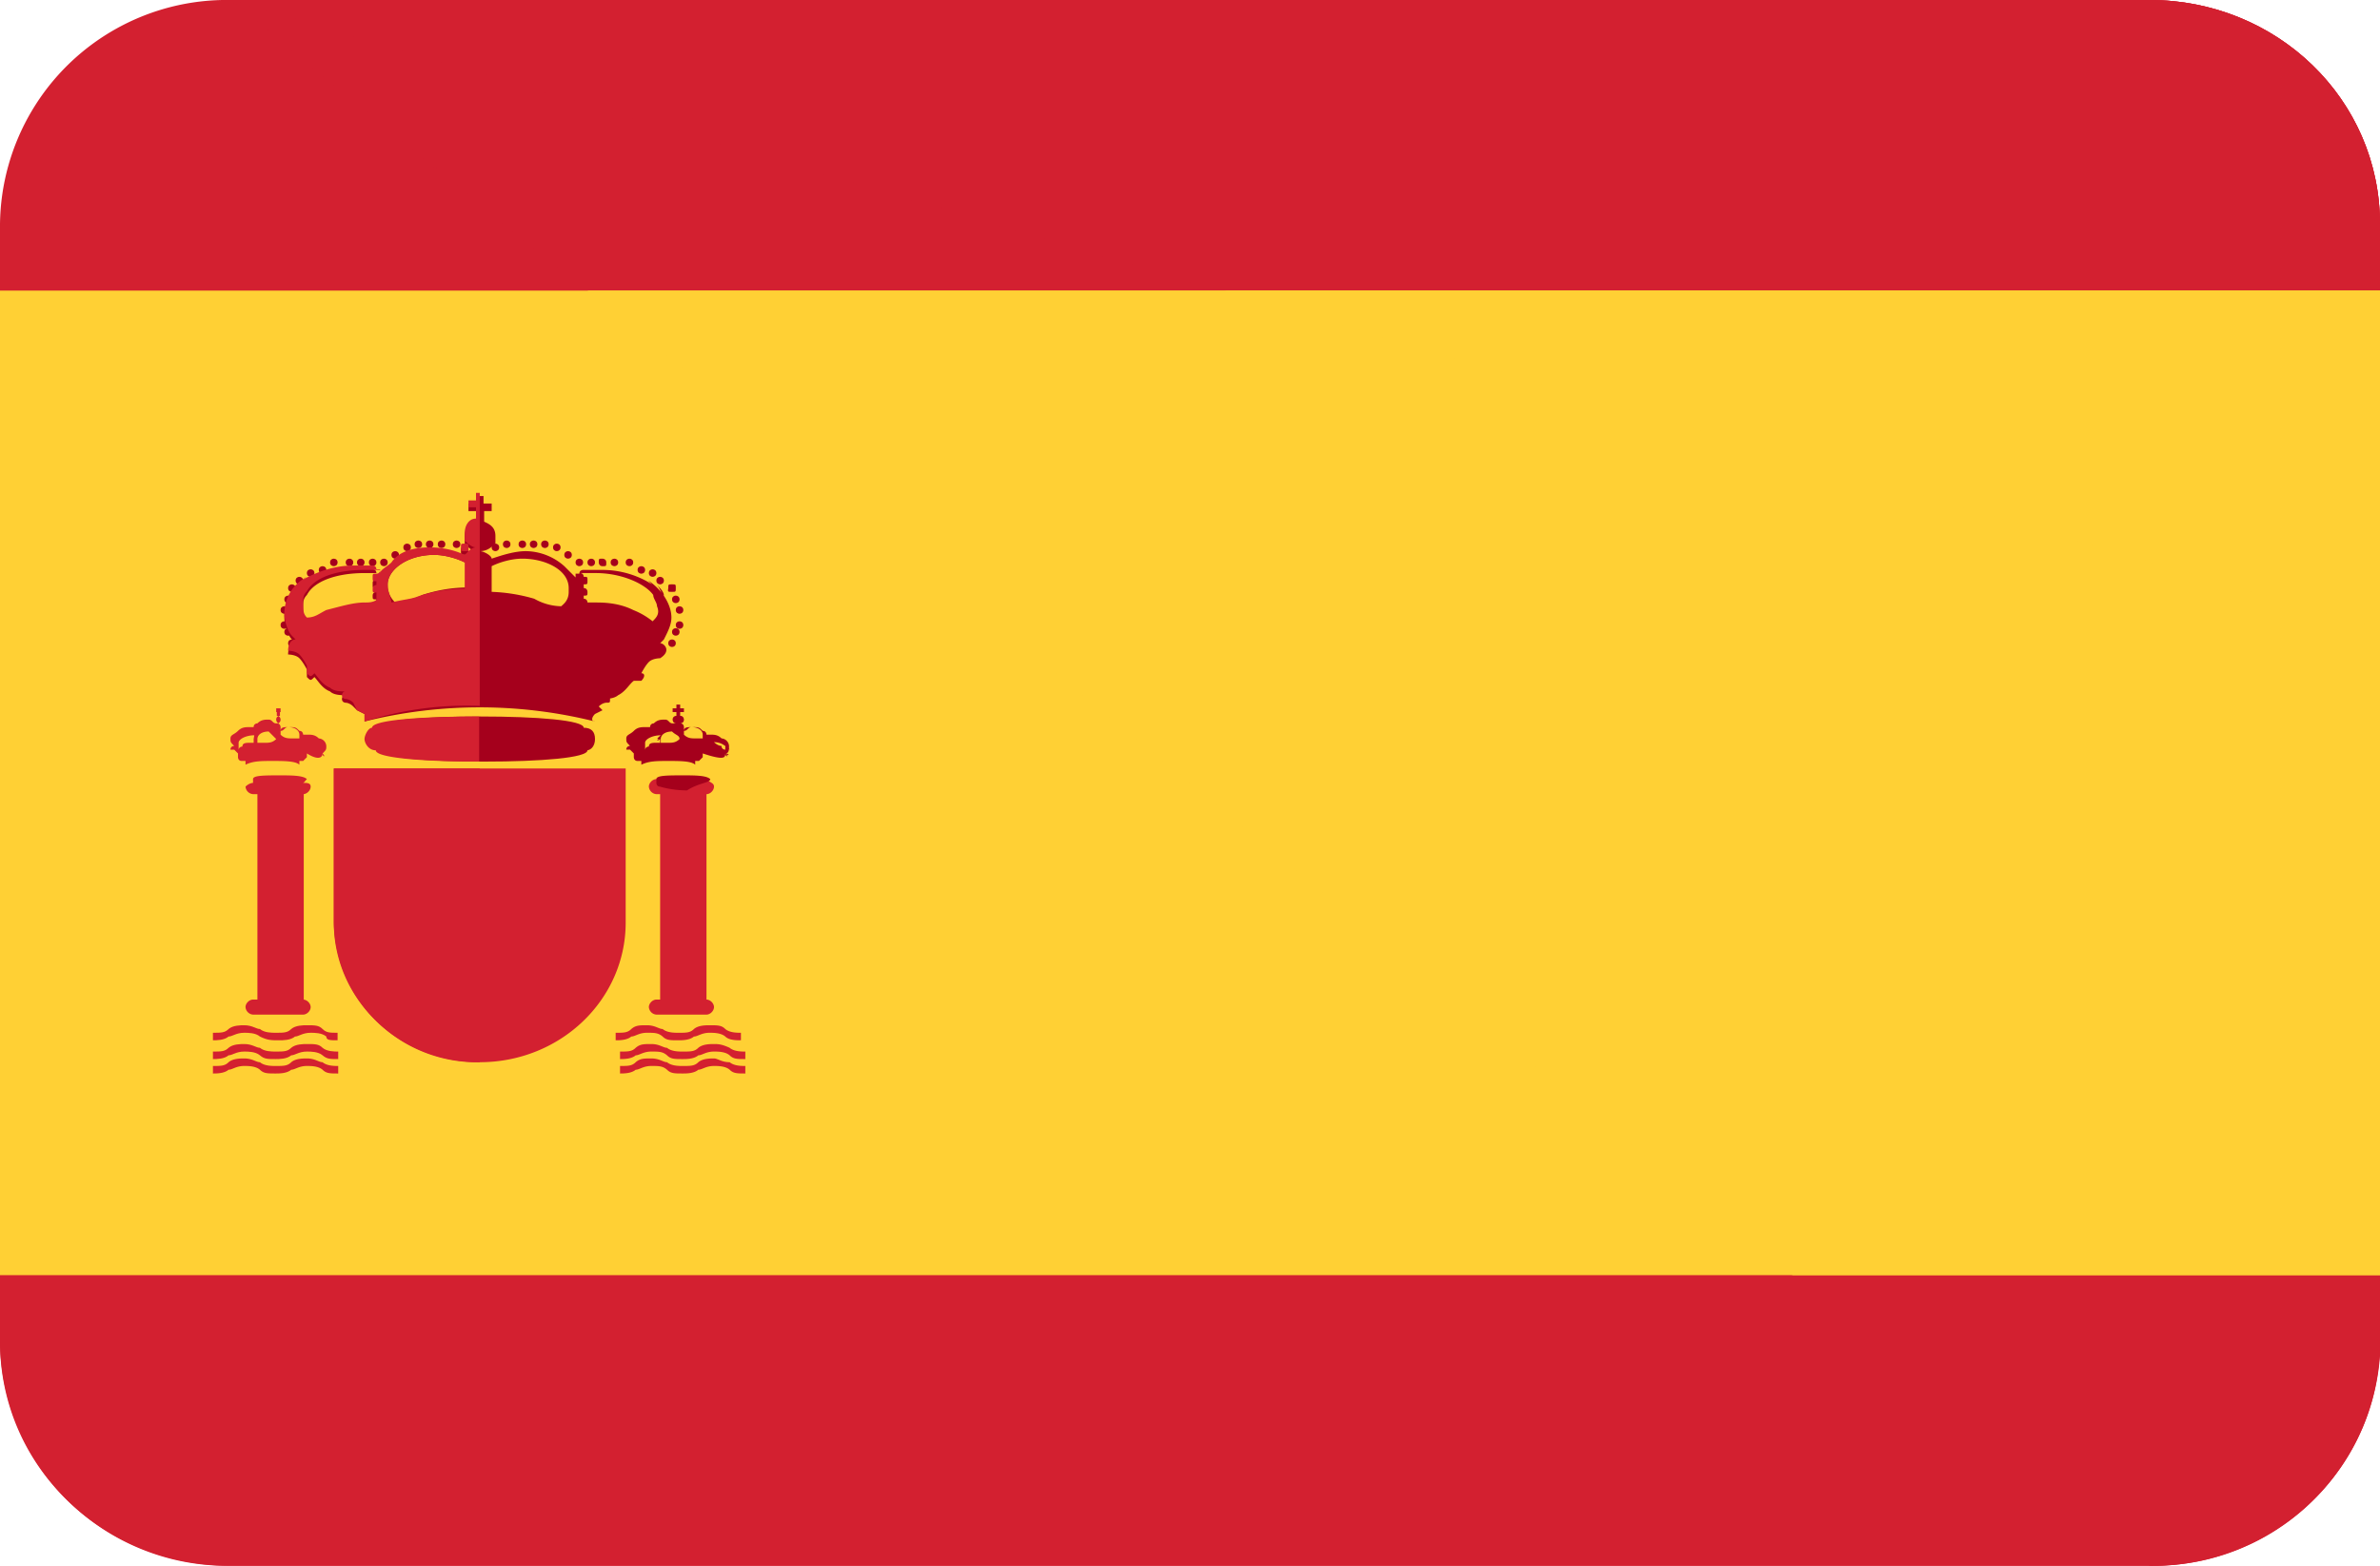 <svg viewBox="0 0 38 25" xml:space="preserve" xmlns="http://www.w3.org/2000/svg"><path d="M0 16.67v4.75c0 2 1.65 3.58 3.68 3.58h30.65a3.62 3.62 0 0 0 3.68-3.58v-4.75H0z" fill="#D32030"></path><path d="M34.32 25A3.62 3.62 0 0 0 38 21.42v-4.75H24.15L34.32 25zM34.32 0H3.68A3.62 3.62 0 0 0 0 3.58v4.75h38V3.58c0-2-1.65-3.58-3.68-3.58z" fill="#D32030"></path><path d="M34.32 0H3.68l10.17 8.33H38V3.58c0-2-1.65-3.58-3.68-3.58z" fill="#D32030"></path><path d="M34.32 0H3.68l28.38 8.33H38V3.58c0-2-1.65-3.58-3.68-3.58z" fill="#D32030"></path><path d="M0 4.64V20.36h38V4.64z" fill="#FFD034"></path><path d="m13.79 8.22 10.42 8.56 4.41 3.58H38V4.64H9.38z" fill="#FFD034"></path><path d="m19.55 4.64 12.2 3.58L38 10.04v-5.4z" fill="#FFD034"></path><g fill="#D32030"><path d="M38 21.42c0 2-1.65 3.58-3.68 3.58H3.68A3.62 3.62 0 0 1 0 21.42M5.33 12.27v2.46c0 1.23 1.04 2.23 2.33 2.23s2.33-1 2.33-2.23v-2.46H5.33zM10.54 12.62h.74v3.4h-.74zM11.58 16.43c-.06-.06-.12-.06-.25-.06-.06 0-.18 0-.25.06-.06.06-.12.06-.25.06-.06 0-.18 0-.25-.06-.06 0-.12-.06-.25-.06-.12 0-.18 0-.25.06-.06.06-.12.06-.25.06v.12c.06 0 .18 0 .25-.06.06 0 .12-.06.25-.06.12 0 .18 0 .25.06.06.06.12.06.25.06.06 0 .18 0 .25-.06.06 0 .12-.06.25-.06.06 0 .18 0 .25.06.06.06.18.06.25.06v-.12c-.06 0-.18 0-.25-.06zM11.4 16.67c-.06 0-.18 0-.25.06-.06.06-.12.06-.25.06-.06 0-.18 0-.25-.06-.06 0-.12-.06-.25-.06-.12 0-.18 0-.25.06-.06.06-.12.06-.25.06v.12c.06 0 .18 0 .25-.06.06 0 .12-.06.25-.06.12 0 .18 0 .25.06.06.06.12.06.25.06.06 0 .18 0 .25-.06.06 0 .12-.06.25-.06.06 0 .18 0 .25.06.06.06.12.06.25.06v-.12c-.06 0-.18 0-.25-.06-.13-.06-.19-.06-.25-.06z"></path><path d="M11.4 16.9c-.06 0-.18 0-.25.06-.06.06-.12.06-.25.06-.06 0-.18 0-.25-.06-.06 0-.12-.06-.25-.06-.12 0-.18 0-.25.06-.06.06-.12.06-.25.06v.12c.06 0 .18 0 .25-.06.06 0 .12-.06.25-.06.12 0 .18 0 .25.06.06.06.12.06.25.06.06 0 .18 0 .25-.06.06 0 .12-.06.25-.06.06 0 .18 0 .25.06.06.06.12.06.25.06v-.12c-.06 0-.18 0-.25-.06-.13 0-.19-.06-.25-.06zM11.4 16.08c0 .06-.06.12-.12.12h-.8a.13.13 0 0 1-.12-.12c0-.06.06-.12.12-.12h.8c.06 0 .12.06.12.12zM11.4 12.56c0 .06-.06.12-.12.12h-.8a.13.13 0 0 1-.12-.12c0-.06.06-.12.12-.12h.8c.06.06.12.06.12.12z"></path></g><g fill="#D32030"><path d="M4.11 12.62h.74v3.4h-.74zM5.15 16.43c-.06-.06-.12-.06-.25-.06-.06 0-.18 0-.25.06-.06.06-.12.06-.25.06-.06 0-.18 0-.25-.06-.06 0-.12-.06-.25-.06-.06 0-.18 0-.25.06-.06.06-.12.06-.25.06v.12c.06 0 .18 0 .25-.06.06 0 .12-.06.25-.06.06 0 .18 0 .25.06.12.06.18.06.31.06.06 0 .18 0 .25-.06.06 0 .12-.06.25-.06.06 0 .18 0 .25.06 0 .06.06.06.18.06v-.12c-.12 0-.18 0-.24-.06zM4.9 16.67c-.06 0-.18 0-.25.06-.06.06-.12.06-.25.06-.06 0-.18 0-.25-.06-.06 0-.12-.06-.25-.06-.06 0-.18 0-.25.06-.06.06-.12.06-.25.06v.12c.06 0 .18 0 .25-.06.06 0 .12-.06.25-.06.06 0 .18 0 .25.06s.12.06.25.06c.06 0 .18 0 .25-.06.06 0 .12-.06.25-.06.06 0 .18 0 .25.06s.12.06.25.06v-.12c-.06 0-.18 0-.25-.06-.06-.06-.12-.06-.25-.06z"></path><path d="M4.9 16.9c-.06 0-.18 0-.25.06-.06.06-.12.06-.25.06-.06 0-.18 0-.25-.06-.06 0-.12-.06-.25-.06-.06 0-.18 0-.25.06-.06.06-.12.06-.25.06v.12c.06 0 .18 0 .25-.06.06 0 .12-.06.25-.06.06 0 .18 0 .25.06.06.06.12.06.25.06.06 0 .18 0 .25-.06.06 0 .12-.06.25-.06.06 0 .18 0 .25.06.06.06.12.06.25.06v-.12c-.06 0-.18 0-.25-.06-.06 0-.12-.06-.25-.06zM4.96 16.08c0 .06-.06.12-.12.12h-.8a.13.13 0 0 1-.12-.12c0-.06.06-.12.12-.12h.8c.06 0 .12.06.12.12zM4.96 12.56c0 .06-.06.12-.12.12h-.8a.13.13 0 0 1-.12-.12c.06-.06.12-.06.12-.06h.8c.06 0 .12 0 .12.06z"></path></g><g fill="#A5001C"><path d="M9.5 11.8c0-.12-.06-.18-.18-.18 0-.12-.74-.18-1.65-.18s-1.65.06-1.65.18c-.06 0-.12.12-.12.18s.06.18.18.18c0 .12.74.18 1.65.18s1.65-.06 1.65-.18c.06-.01.12-.07.12-.18z"></path><path d="M10.54 10.27s-.06 0 0 0l.06-.06c.06-.12.12-.23.12-.35 0-.23-.18-.47-.37-.59l.06.06a1.48 1.48 0 0 0-.79-.23h-.31s-.06 0-.06.06h-.06v.06l-.18-.18a.94.94 0 0 0-.61-.24c-.18 0-.37.06-.55.12v.12c.12-.06.31-.12.49-.12.37 0 .74.18.74.47v.06c0 .12-.06.18-.12.23a.9.9 0 0 1-.43-.12 2.76 2.76 0 0 0-.68-.11v-.53c0-.05-.13-.12-.19-.12.12 0 .18-.06.25-.12v-.12c0-.12-.06-.18-.18-.23v-.17h.12v-.12h-.13v-.12H7.6v.12h-.12v.12h.12v.18c-.12 0-.18.12-.18.23v.12c.06.05.12.11.18.11-.06 0-.12.06-.12.06V8.8c0-.06 0-.06-.06-.06s-.06 0-.06.06 0 .06.06.06h.06l-.06.06c-.13-.06-.31-.12-.56-.12s-.49.06-.61.24c-.06.06-.18.11-.18.17v-.06h-.06s0-.06-.06-.06h-.32c-.31 0-.61.12-.8.23l.07-.05a.65.65 0 0 0-.36.59c0 .12.06.29.12.35l.06.06c-.06 0-.12.06-.12.18 0 0 .12 0 .18.06s.12.18.12.18v.12c.06.06.06.06.12 0 .06.06.12.18.25.23.06.06.18.06.25.06h.06-.06c-.06 0-.06.06-.06.06 0 .06.06.06.06.06s.06 0 .12.06l.06.06.12.06v.12a7.6 7.6 0 0 1 3.68 0c-.06 0-.06-.06 0-.12l.12-.06-.06-.06c.06-.06.12-.06.12-.06.06 0 .06 0 .06-.06s0-.06-.06-.06h-.12l.06.06c.06 0 .18 0 .25-.06.12-.06.18-.18.25-.23h.12c.06-.06.06-.12 0-.12 0 0 .06-.12.12-.18s.18-.06.18-.06c.19-.12.06-.24 0-.24zm-4.53-1c-.06 0-.06 0-.06.06s0 .06.06.06v.06s-.06 0-.06.06 0 .06.06.06v.12h-.18c-.18 0-.37.06-.61.12-.13.05-.19.11-.32.11-.06-.06-.06-.12-.06-.24 0-.06 0-.12.06-.18.12-.23.49-.35.92-.35h.25c0 .06 0 .06-.06.12zm1.47-.12s-.06.06 0 0v.23c-.31 0-.55.06-.74.12-.12.07-.24.07-.43.12a.4.4 0 0 1-.12-.23v-.06c0-.23.31-.47.74-.47.18 0 .37.06.49.12v-.06c.06.06.06.12.06.23-.06 0 0 0 0 0zm3.12.36c0-.06-.06-.12-.12-.18.06.06.06.12.12.18zm-.18.41a1.2 1.2 0 0 0-.31-.18c-.24-.12-.49-.12-.61-.12h-.12s0-.06-.06-.06v-.05c.06 0 .06 0 .06-.06 0 0 0-.06-.06-.06v-.06c.06 0 .06 0 .06-.06s0-.06-.06-.06c0 0 0-.06-.06-.06h.25c.43 0 .8.18.92.35 0 .06.06.12.06.18.05.12-.01.18-.07.24z"></path><circle r=".06" cy="10.27" cx="10.73"></circle><circle r=".06" cy="10.09" cx="10.79"></circle><circle r=".06" cy="9.98" cx="10.85"></circle><circle r=".06" cy="9.74" cx="10.85"></circle><circle r=".06" cy="9.57" cx="10.79"></circle><path d="M10.73 9.45c.06 0 .06 0 .06-.06s0-.06-.06-.06-.06 0-.06.06c-.01.06-.01.06.06.06z"></path><circle r=".06" cy="9.27" cx="10.54"></circle><circle r=".06" cy="9.15" cx="10.42"></circle><circle r=".06" cy="9.1" cx="10.24"></circle><circle r=".06" cy="8.98" cx="10.05"></circle><circle r=".06" cy="8.98" cx="9.81"></circle><path d="M9.62 9.04c.06 0 .06 0 .06-.06s-.06-.06-.06-.06c-.06 0-.06 0-.06.06 0 0 0 .06.06.06z"></path><circle r=".06" cy="8.98" cx="9.44"></circle><circle r=".06" cy="8.98" cx="9.25"></circle><circle r=".06" cy="8.86" cx="9.07"></circle><circle r=".06" cy="8.74" cx="8.89"></circle><circle r=".06" cy="8.69" cx="8.7"></circle><circle r=".06" cy="8.69" cx="8.52"></circle><circle r=".06" cy="8.69" cx="8.34"></circle><circle r=".06" cy="8.69" cx="8.09"></circle><circle r=".06" cy="8.74" cx="7.91"></circle><circle r=".06" cy="10.27" cx="4.66"></circle><circle r=".06" cy="10.09" cx="4.6"></circle><circle r=".06" cy="9.98" cx="4.54"></circle><circle r=".06" cy="9.74" cx="4.54"></circle><circle r=".06" cy="9.57" cx="4.6"></circle><circle r=".06" cy="9.39" cx="4.66"></circle><circle r=".06" cy="9.27" cx="4.78"></circle><circle r=".06" cy="9.15" cx="4.96"></circle><circle r=".06" cy="9.1" cx="5.15"></circle><circle r=".06" cy="8.98" cx="5.33"></circle><circle r=".06" cy="8.98" cx="5.58"></circle><circle r=".06" cy="8.98" cx="5.76"></circle><circle r=".06" cy="8.98" cx="5.95"></circle><circle r=".06" cy="8.98" cx="6.13"></circle><circle r=".06" cy="8.86" cx="6.31"></circle><circle r=".06" cy="8.74" cx="6.5"></circle><circle r=".06" cy="8.69" cx="6.68"></circle><circle r=".06" cy="8.69" cx="6.86"></circle><circle r=".06" cy="8.69" cx="7.05"></circle><circle r=".06" cy="8.69" cx="7.29"></circle></g><g fill="#D32030"><path d="M4.9 12.44c0-.06 0-.06 0 0-.06-.06-.25-.06-.43-.06-.25 0-.43 0-.43.06v.06s0 .06.06.06c0 0 .18.06.43.06s.31-.12.37-.18zM5.15 12.03c.06-.06.06-.06.06-.12a.13.13 0 0 0-.12-.12c-.06-.06-.12-.06-.18-.06h-.07s0-.06-.06-.06c-.06-.06-.06-.06-.18-.06-.06 0-.12 0-.12.06.06 0 .06-.06.12-.06.12 0 .18.06.18.12v.06h-.12c-.06 0-.12 0-.18-.06v-.12s0-.06-.06-.06c0 0 .06 0 .06-.06 0 0 0-.06-.06-.06v-.06h.06v-.12.06h-.07v.06h.06v.06s-.06 0-.06.06c0 0 0 .06.06.06h-.06c-.06 0-.06-.06-.12-.06s-.12 0-.18.06c0 0-.06 0-.06.06h-.07c-.06 0-.12 0-.18.06s-.12.06-.12.12 0 .06.06.12c0 0-.06 0-.06.06h.06l.06.06v.06s0 .06.06.06h.06v.06c.12-.06.25-.06.43-.06s.37 0 .43.06v-.06h.06l.06-.06v-.06c.19.12.25.06.25 0 0 .06.06.06 0 0 .06.06 0 0 0 0zm-1.1-.23s0 .05 0 0c0 .05 0 .05 0 0 0 .05 0 .05 0 0v.06h-.06c-.06 0-.12 0-.12.06 0 0-.06 0-.06.06v-.12c0-.06.12-.12.25-.12l-.01.06zm.36 0c-.06.06-.12.06-.18.06h-.12v-.06c0-.06.06-.12.18-.12l.12.12c0-.06 0-.06 0 0 0-.06 0-.06 0 0zm.74.05zm0 .12s-.06 0-.06-.06h-.24.05c.12 0 .18.06.25.12v-.06c0-.06 0 0 0 0z"></path></g><g fill="#A5001C"><path d="M5.21 11.85s-.06 0 0 0c-.06 0 0 0 0 0zM11.34 12.44c0-.06 0-.06 0 0-.06-.06-.25-.06-.43-.06-.25 0-.43 0-.43.06v.06s0 .06.06.06c0 0 .18.06.43.06.18-.12.37-.12.37-.18zM11.58 12.03c.06 0 .06-.06.06-.12a.13.13 0 0 0-.12-.12c-.06-.06-.12-.06-.18-.06h-.06s0-.06-.06-.06c-.06-.06-.06-.06-.18-.06-.06 0-.12 0-.12.06.06 0 .06-.06.12-.06.12 0 .18.06.18.12v.06h-.12c-.06 0-.12 0-.18-.06v-.12s0-.06-.06-.06c0 0 .06 0 .06-.06 0 0 0-.06-.06-.06v-.06h.06v-.06h-.06v-.06h-.06v.06h-.06v.06h.06v.06s-.06 0-.06.06c0 0 0 .06.06.06h-.06c-.06 0-.06-.06-.12-.06s-.12 0-.18.06c0 0-.06 0-.06.06h-.08c-.06 0-.12 0-.18.06s-.12.06-.12.12 0 .06.06.12c0 0-.06 0-.06.06h.06l.06.06v.06s0 .06.06.06h.06v.06c.12-.06.25-.06.43-.06s.37 0 .43.06v-.06h.06l.06-.06v-.06c.36.12.36.06.36 0 0 .06.07.06 0 0 .07.06.07 0 0 0zm-1.04-.23c-.06 0-.06 0 0 0-.06 0-.06.05 0 0-.06.05-.06.05 0 0-.06.05-.06.05 0 0v.06h-.06c-.06 0-.12 0-.12.06 0 0-.06 0-.06.06v-.12c0-.06.12-.12.25-.12-.07.06-.07.06-.01.06zm.31 0c-.06.06-.12.06-.18.06h-.12v-.06c0-.06.06-.12.18-.12.06.06.12.06.12.12 0-.06 0-.06 0 0 0-.06 0-.06 0 0zm.8.05c-.07 0-.07 0 0 0-.07 0-.07 0 0 0zm-.07.12s-.06 0-.06-.06c-.06 0-.12-.06-.12-.06h-.06.06c.12 0 .18.06.25.12-.07-.12-.07-.06-.07 0 0-.06 0 0 0 0z"></path></g><g fill="#D32030"><path d="M7.66 11.27v-3.4H7.6v.12h-.12v.11h.12v.18c-.12 0-.18.12-.18.23v.12c.06.06.12.11.18.11-.06 0-.12.06-.12.06v-.06c0-.06 0-.06-.06-.06s-.06 0-.06.06 0 .06.06.06h.06l-.06.06c-.13-.06-.31-.12-.56-.12s-.49.06-.61.24c-.06.06-.18.12-.18.17v-.06h-.06s0-.06-.06-.06h-.32c-.31 0-.61.12-.8.23l.07-.05a.66.66 0 0 0-.36.59c0 .12.06.29.12.35l.06.06c-.06 0-.12.06-.12.18 0 0 .12 0 .18.06s.12.18.12.18v.12c.06.06.06.06.12 0 .06.06.12.18.25.23.06.06.18.06.25.06h.06-.06c-.06 0-.06.06-.06.06 0 .06.06.06.06.06s.06 0 .12.06l.06.12.12.06v.12a5.43 5.43 0 0 1 1.84-.25zM6.19 9.33c0-.23.31-.47.74-.47.18 0 .37.06.49.12v-.06.48c-.31 0-.55.06-.74.12-.12.05-.24.05-.43.1 0-.05-.06-.17-.06-.29zm-.37.29c-.18 0-.37.06-.61.12-.12.06-.18.12-.31.12-.06-.06-.06-.12-.06-.24 0-.06 0-.12.06-.18.13-.23.49-.34.92-.34h.25s0 .06-.06.06-.06 0-.06.06 0 .06.06.06v.06s-.06 0-.06.06 0 .06.06.06v.12c-.06.04-.13.04-.19.04zM7.66 11.44c-.98 0-1.72.06-1.72.18-.06 0-.12.12-.12.18s.06.18.18.18c0 .12.74.18 1.65.18v-.72zM7.66 12.27H5.33v2.46a2.28 2.28 0 0 0 2.33 2.23v-4.69z"></path></g></svg>